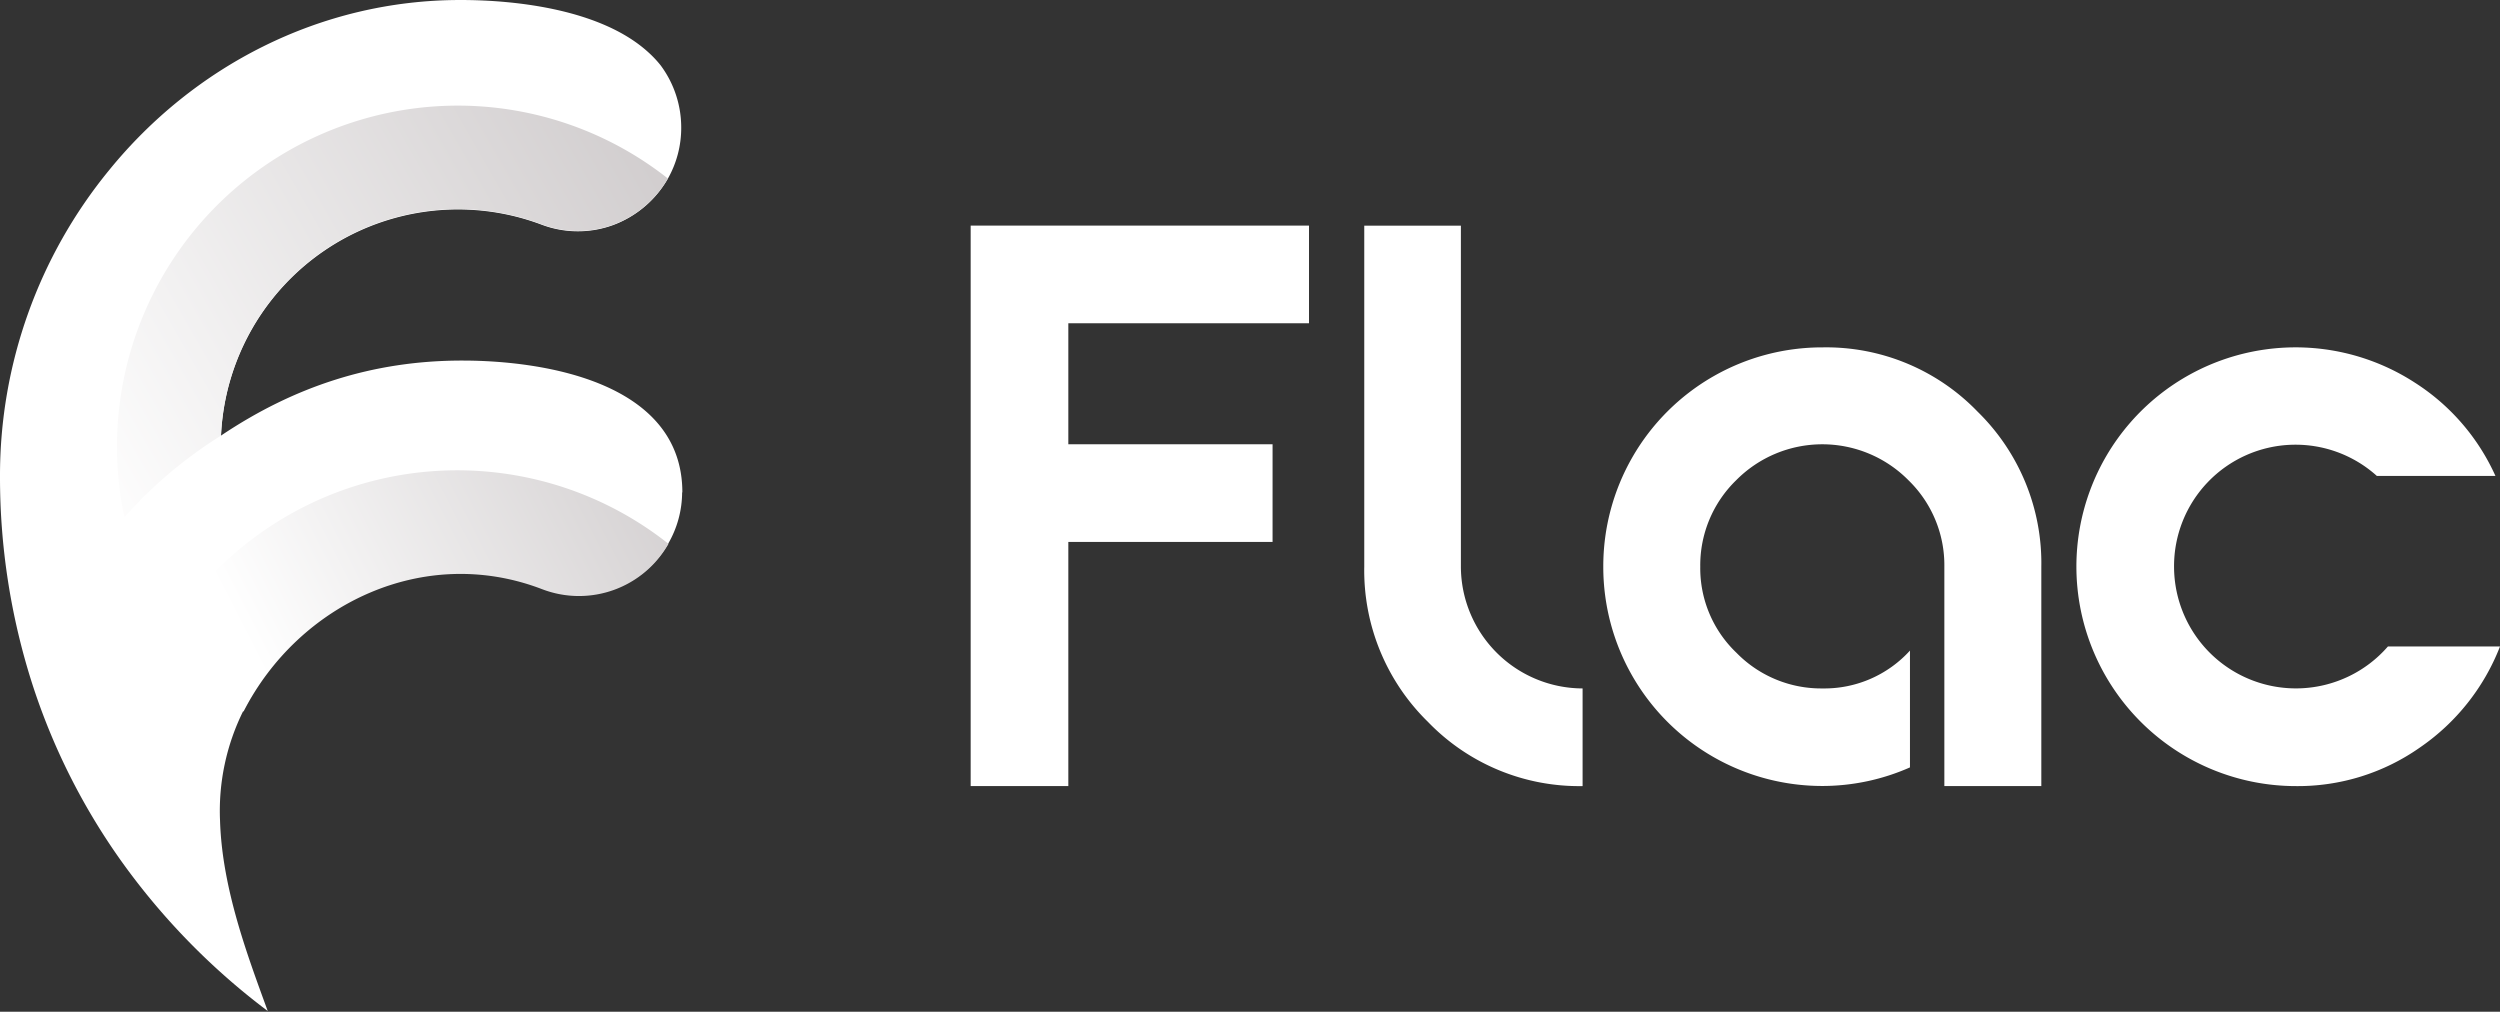 <svg xmlns="http://www.w3.org/2000/svg" xmlns:xlink="http://www.w3.org/1999/xlink" viewBox="0 0 439.8 177.98"><rect x="0" y="0" width="439.8" height="177.98" fill="#333333" stroke="none"/><defs><style>.cls-1{fill:#fff;}.cls-1,.cls-2,.cls-3{fill-rule:evenodd;}.cls-2{fill:url(#GradientFill_3);}.cls-3{fill:url(#GradientFill_3-2);}</style><linearGradient id="GradientFill_3" x1="6.57" y1="494.27" x2="112.04" y2="554.68" gradientTransform="matrix(1, 0, 0, -1, 0, 570.07)" gradientUnits="userSpaceOnUse"><stop offset="0" stop-color="#fff"/><stop offset="1" stop-color="#d0cccd"/></linearGradient><linearGradient id="GradientFill_3-2" x1="44.48" y1="454.96" x2="120.72" y2="494.02" xlink:href="#GradientFill_3"/></defs><g id="Layer_2" data-name="Layer 2"><g id="Layer_1-2" data-name="Layer 1"><path class="cls-1" d="M223.87,95.34H187.94v42.95H170.76V39.69h59.52V56.87H187.94V78.16h35.93V95.34ZM240,99.7v-60h17v60a21.48,21.48,0,0,0,21.41,21.41v17.18A36.94,36.94,0,0,1,251.21,127,37.26,37.26,0,0,1,240,99.7Zm80.68-38.59a37,37,0,0,1,27.22,11.31A37.27,37.27,0,0,1,359.11,99.7v38.59H342.05V99.7a20.82,20.82,0,0,0-6.29-15.19,21.32,21.32,0,0,0-30.36,0,20.86,20.86,0,0,0-6.29,15.19,20.55,20.55,0,0,0,6.35,15.12,20.83,20.83,0,0,0,15.18,6.29A20.35,20.35,0,0,0,336,114.45V135a38.12,38.12,0,0,1-15.37,3.27A38.53,38.53,0,0,1,282.05,99.7a38.51,38.51,0,0,1,38.59-38.59Zm83.23,77.18A38.63,38.63,0,0,1,365.28,99.7a38.56,38.56,0,0,1,59.58-32.36A37.91,37.91,0,0,1,439,83.73H418.14a21.37,21.37,0,0,0-35.68,16,21.44,21.44,0,0,0,37.62,14H439.8a38.46,38.46,0,0,1-14.1,17.78A37.32,37.32,0,0,1,403.87,138.29Z"/><path class="cls-1" d="M120,86.62a18.09,18.09,0,0,1-2.44,9l0,0a18.11,18.11,0,0,1-9.58,8,18.29,18.29,0,0,1-12.57-.1c-20.8-8.38-43.46,3-52.59,21.5a39.51,39.51,0,0,0-4.11,19.39c.37,11.91,4.85,23.73,8.39,33.45a120.9,120.9,0,0,1-25.92-26.6A113.89,113.89,0,0,1,5.65,120.23,119.29,119.29,0,0,1,0,83.68,84.75,84.75,0,0,1,19.2,29.93C34,11.73,56.24,0,81,0c10.16,0,24.84,1.76,33,9.15a19.3,19.3,0,0,1,2.2,2.32,18.32,18.32,0,0,1,3.64,11,18.13,18.13,0,0,1-2.37,9,18.56,18.56,0,0,1-9.67,8.15,18.06,18.06,0,0,1-12.51-.09A41.74,41.74,0,0,0,38.88,76.63C51.74,68,65.55,63.43,81.3,63.43c14.85,0,38.74,4,38.74,23.19Z"/><path class="cls-2" d="M117.49,31.4a18.37,18.37,0,0,1-9.71,8.17,18.12,18.12,0,0,1-12.51-.11A41.71,41.71,0,0,0,38.88,76.63,78.3,78.3,0,0,0,25.26,87.41q-1.74,1.74-3.38,3.6A60,60,0,0,1,80.49,18.58a59.7,59.7,0,0,1,37,12.82Z"/><path class="cls-3" d="M117.6,95.67a18.09,18.09,0,0,1-22.18,8c-20.75-8-42.84,2.51-52.58,21.51a62.35,62.35,0,0,1-13-14.53A59.83,59.83,0,0,1,117.6,95.67Z"/></g></g></svg>